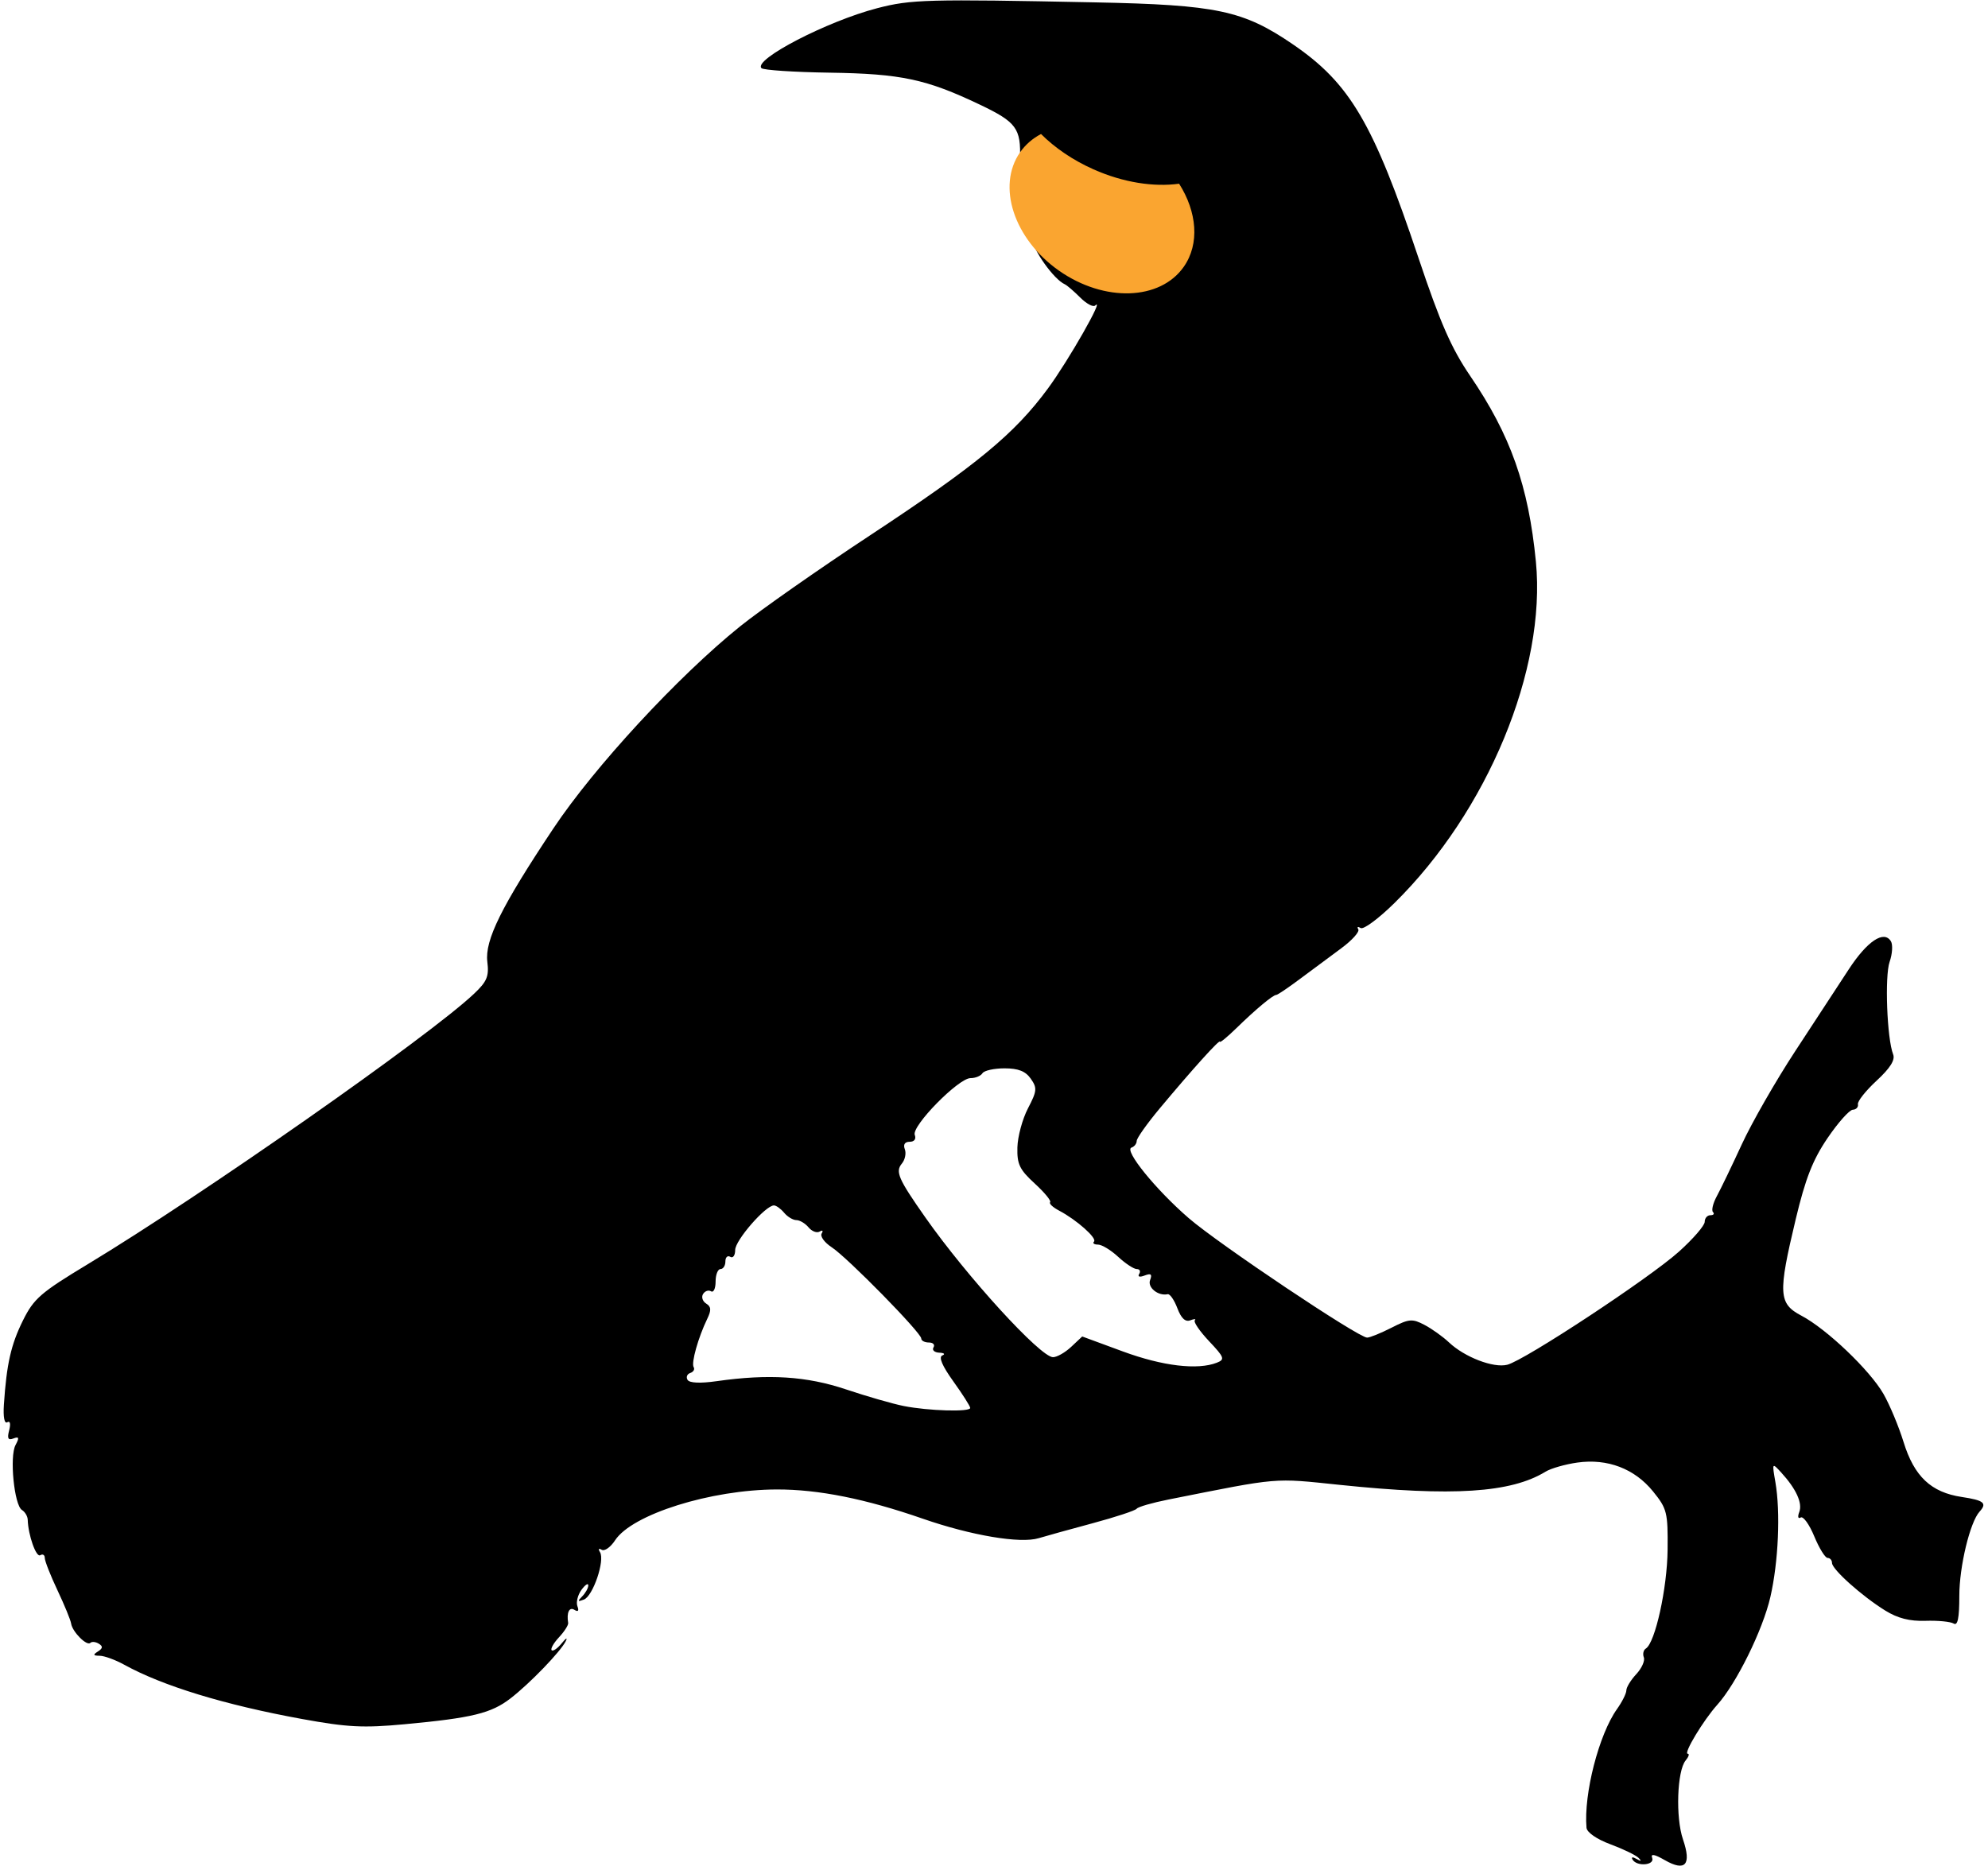 <?xml version="1.0" encoding="UTF-8" standalone="no"?>
<svg width="406px" height="382px" viewBox="0 0 406 382" version="1.1" xmlns="http://www.w3.org/2000/svg" xmlns:xlink="http://www.w3.org/1999/xlink" xmlns:sketch="http://www.bohemiancoding.com/sketch/ns">
    <title>Untitled 2</title>
    <description>Created with Sketch (http://www.bohemiancoding.com/sketch)</description>
    <defs></defs>
    <g id="Page-1" stroke="none" stroke-width="1" fill="none" fill-rule="evenodd" sketch:type="MSPage">
        <g id="huia" sketch:type="MSLayerGroup" transform="translate(1, -3)">
            <g id="layer1" transform="translate(0, 3)" fill="#000000" sketch:type="MSShapeGroup">
                <path d="M332.415,379.851 C332.076,379.302 332.42,379.244 333.238,379.712 C334.184,380.251 334.316,380.181 333.643,379.498 C333.093,378.939 330.505,377.687 327.893,376.715 C325.089,375.672 323.086,374.286 323.003,373.333 C322.408,366.458 325.532,354.29 329.224,349.105 C330.279,347.623 331.143,345.899 331.143,345.273 C331.143,344.648 332.054,343.158 333.167,341.963 C334.281,340.767 334.976,339.226 334.711,338.536 C334.447,337.847 334.631,337.036 335.121,336.733 C337.033,335.551 339.489,324.401 339.565,316.564 C339.638,308.913 339.455,308.175 336.603,304.65 C332.832,299.99 327.297,297.874 321.143,298.741 C318.668,299.09 315.743,299.926 314.643,300.599 C307.559,304.934 295.722,305.696 272.643,303.301 C258.863,301.871 260.599,301.723 237.643,306.29 C234.343,306.946 231.418,307.791 231.143,308.168 C230.868,308.544 226.818,309.88 222.143,311.137 C217.468,312.394 212.511,313.767 211.127,314.188 C207.369,315.33 197.379,313.65 187.456,310.207 C175.719,306.135 166.143,304.217 157.643,304.237 C144.152,304.269 128.09,309.317 124.618,314.617 C123.686,316.039 122.454,316.911 121.879,316.556 C121.277,316.184 121.131,316.391 121.535,317.044 C122.577,318.731 120.104,326.021 118.25,326.726 C116.962,327.216 116.891,327.088 117.893,326.079 C118.58,325.386 119.143,324.373 119.143,323.828 C119.143,323.283 118.518,323.692 117.754,324.736 C116.99,325.781 116.617,327.291 116.924,328.091 C117.284,329.029 117.066,329.29 116.313,328.824 C115.258,328.172 114.684,329.374 115.035,331.5 C115.106,331.93 114.264,333.247 113.164,334.427 C112.064,335.608 111.389,336.799 111.664,337.074 C111.939,337.348 112.867,336.706 113.727,335.646 C114.587,334.586 114.956,334.394 114.545,335.219 C113.473,337.375 107.216,343.856 103.249,346.919 C99.314,349.959 95.419,350.909 81.643,352.191 C73.164,352.98 69.97,352.816 60.643,351.113 C44.869,348.233 32.229,344.372 24.362,340.03 C22.558,339.034 20.308,338.212 19.362,338.204 C18.016,338.192 17.937,338.002 19,337.329 C20.006,336.691 20.053,336.282 19.183,335.744 C18.538,335.345 17.761,335.268 17.457,335.572 C16.737,336.292 13.775,333.32 13.527,331.627 C13.421,330.906 12.166,327.848 10.738,324.83 C9.311,321.812 8.143,318.839 8.143,318.222 C8.143,317.606 7.729,317.357 7.224,317.669 C6.388,318.186 4.753,313.565 4.663,310.427 C4.642,309.717 4.11,308.817 3.48,308.427 C1.9,307.45 0.917,297.51 2.169,295.17 C2.978,293.659 2.889,293.379 1.739,293.821 C0.649,294.239 0.434,293.822 0.873,292.142 C1.22,290.817 1.062,290.151 0.487,290.507 C-0.098,290.868 -0.374,289.438 -0.205,286.913 C0.348,278.601 1.246,274.635 3.686,269.719 C5.908,265.243 7.294,264.04 16.906,258.235 C40.323,244.093 86.632,211.667 95.804,202.99 C98.457,200.48 98.894,199.432 98.527,196.467 C97.98,192.056 101.379,185.184 111.998,169.239 C120.386,156.643 137.471,138.148 150.143,127.945 C154.268,124.624 166.193,116.269 176.643,109.379 C198.531,94.947 206.17,88.641 213.011,79.358 C217.223,73.643 224.743,60.429 222.657,62.409 C222.258,62.788 220.879,62.046 219.594,60.761 C218.308,59.476 216.893,58.261 216.45,58.062 C214.241,57.071 210.044,51.212 209.699,48.637 C209.484,47.032 208.824,43.601 208.231,41.013 C207.639,38.424 207.219,34.599 207.299,32.513 C207.539,26.233 206.585,24.936 199.105,21.371 C188.164,16.155 183.024,15.061 168.44,14.843 C161.178,14.735 154.911,14.321 154.513,13.923 C152.774,12.183 167.925,4.331 178.143,1.676 C185.067,-0.123 188.311,-0.21 222.643,0.484 C247.512,0.986 252.894,2.127 263.023,9.045 C274.692,17.014 279.459,25.116 288.682,52.658 C293.132,65.947 295.408,71.143 299.243,76.771 C307.495,88.881 311.156,99.23 312.669,114.726 C314.816,136.713 302.807,165.705 283.791,184.444 C280.572,187.616 277.465,189.918 276.886,189.561 C276.307,189.203 276.086,189.319 276.395,189.818 C276.704,190.317 275.124,192.074 272.884,193.723 C270.645,195.371 266.858,198.182 264.469,199.969 C262.08,201.757 259.91,203.219 259.646,203.219 C258.974,203.219 255.483,206.13 251.511,210.003 C249.658,211.808 248.143,213.056 248.143,212.775 C248.143,212.174 242.527,218.397 235.866,226.379 C233.268,229.492 231.143,232.492 231.143,233.045 C231.143,233.599 230.664,234.212 230.078,234.408 C228.5,234.934 235.037,242.993 241.76,248.809 C247.891,254.113 276.412,273.219 278.198,273.219 C278.762,273.219 281.007,272.309 283.188,271.196 C286.762,269.373 287.424,269.315 289.898,270.611 C291.408,271.402 293.666,273.015 294.916,274.195 C298.116,277.215 303.993,279.474 306.812,278.766 C310.363,277.875 335.852,261.079 341.893,255.649 C344.78,253.054 347.143,250.321 347.143,249.575 C347.143,248.829 347.668,248.219 348.31,248.219 C348.951,248.219 349.188,247.931 348.836,247.579 C348.484,247.227 348.836,245.764 349.619,244.329 C350.402,242.894 352.702,238.119 354.731,233.719 C356.759,229.319 361.66,220.769 365.622,214.719 C369.584,208.669 374.502,201.153 376.551,198.016 C380.331,192.228 383.74,189.949 385.166,192.256 C385.591,192.944 385.473,194.841 384.905,196.473 C383.882,199.405 384.372,212.175 385.629,215.367 C386.076,216.501 385.025,218.173 382.251,220.739 C380.037,222.788 378.319,224.952 378.434,225.547 C378.549,226.142 378.078,226.649 377.387,226.674 C376.696,226.699 374.372,229.311 372.222,232.479 C369.206,236.924 367.722,240.708 365.728,249.05 C362.094,264.247 362.214,266.276 366.893,268.739 C372.035,271.446 380.849,279.846 383.644,284.705 C384.914,286.913 386.766,291.346 387.759,294.557 C389.93,301.582 393.376,304.832 399.648,305.772 C404.175,306.451 404.869,307.024 403.276,308.769 C401.323,310.908 399.143,319.977 399.143,325.956 C399.143,330.518 398.814,332.134 397.99,331.625 C397.357,331.233 394.769,330.982 392.24,331.066 C389.013,331.174 386.561,330.55 384.012,328.97 C379.258,326.023 373.143,320.555 373.143,319.25 C373.143,318.683 372.737,318.219 372.242,318.219 C371.746,318.219 370.519,316.231 369.514,313.801 C368.509,311.371 367.263,309.645 366.745,309.965 C366.212,310.294 366.087,309.807 366.457,308.844 C367.155,307.025 365.816,304.101 362.762,300.77 C360.899,298.739 360.888,298.757 361.577,302.719 C362.646,308.871 362.203,319.032 360.552,326.213 C359.003,332.947 353.621,343.873 349.71,348.219 C346.875,351.371 342.748,358.219 343.684,358.219 C344.071,358.219 343.875,358.838 343.248,359.593 C341.496,361.704 341.175,371.238 342.706,375.705 C344.487,380.902 343.203,382.364 338.985,379.944 C336.875,378.732 336.071,378.589 336.415,379.486 C336.993,380.993 333.327,381.327 332.415,379.851 L332.415,379.851 Z M197.143,287.589 C197.143,287.242 195.59,284.797 193.693,282.156 C191.421,278.993 190.652,277.186 191.443,276.865 C192.103,276.597 191.829,276.342 190.834,276.298 C189.839,276.255 189.303,275.769 189.643,275.219 C189.983,274.669 189.559,274.219 188.702,274.219 C187.844,274.219 187.143,273.851 187.143,273.401 C187.143,272.227 172.095,256.889 168.869,254.776 C167.379,253.799 166.451,252.53 166.806,251.955 C167.161,251.381 166.983,251.2 166.411,251.554 C165.838,251.908 164.813,251.527 164.134,250.708 C163.454,249.889 162.333,249.219 161.643,249.219 C160.953,249.219 159.828,248.544 159.143,247.719 C158.458,246.894 157.518,246.219 157.054,246.219 C155.346,246.219 149.143,253.349 149.143,255.312 C149.143,256.426 148.693,257.059 148.143,256.719 C147.593,256.379 147.143,256.803 147.143,257.66 C147.143,258.518 146.693,259.219 146.143,259.219 C145.593,259.219 145.143,260.371 145.143,261.778 C145.143,263.186 144.724,264.078 144.212,263.762 C143.7,263.446 142.967,263.694 142.584,264.315 C142.2,264.935 142.486,265.813 143.219,266.266 C144.252,266.905 144.299,267.608 143.429,269.404 C141.593,273.195 140.132,278.392 140.661,279.249 C140.933,279.689 140.623,280.226 139.972,280.443 C139.321,280.66 139.072,281.295 139.418,281.855 C139.814,282.496 142.008,282.594 145.345,282.119 C155.985,280.605 163.739,281.098 171.788,283.8 C176.016,285.219 181.313,286.745 183.559,287.19 C188.606,288.191 197.143,288.442 197.143,287.589 L197.143,287.589 Z M247.51,278.345 C249.205,277.679 249.057,277.271 245.909,273.933 C244.001,271.91 242.697,269.998 243.011,269.684 C243.325,269.37 242.91,269.371 242.089,269.686 C241.077,270.075 240.226,269.279 239.447,267.213 C238.815,265.538 237.925,264.251 237.47,264.352 C235.543,264.782 233.299,262.976 233.88,261.463 C234.338,260.268 234.061,260.037 232.765,260.534 C231.738,260.928 231.286,260.796 231.65,260.208 C231.986,259.664 231.765,259.219 231.158,259.219 C230.552,259.219 228.842,258.094 227.359,256.719 C225.877,255.344 224.021,254.219 223.236,254.219 C222.452,254.219 222.085,253.944 222.421,253.608 C223.106,252.923 218.88,249.167 215.307,247.287 C214.023,246.61 213.193,245.836 213.463,245.566 C213.734,245.295 212.316,243.572 210.313,241.737 C207.218,238.9 206.688,237.795 206.778,234.364 C206.836,232.145 207.808,228.556 208.938,226.389 C210.785,222.845 210.842,222.235 209.51,220.334 C208.435,218.798 206.966,218.219 204.145,218.219 C202.009,218.219 199.983,218.669 199.643,219.219 C199.303,219.769 198.204,220.219 197.2,220.219 C194.745,220.219 185.129,230.02 185.819,231.819 C186.14,232.654 185.721,233.219 184.781,233.219 C183.786,233.219 183.419,233.776 183.786,234.732 C184.105,235.564 183.835,236.885 183.185,237.668 C181.81,239.325 182.447,240.79 187.965,248.652 C196.484,260.793 211.483,277.219 214.05,277.219 C214.855,277.219 216.527,276.267 217.766,275.104 L220.018,272.988 L228.33,276.051 C236.426,279.033 243.581,279.889 247.51,278.345 L247.51,278.345 Z" id="path3050"></path>
            </g>
            <path d="M239.804,40.525 C243.446,46.255 244.052,52.788 240.756,57.496 C235.92,64.402 224.519,64.761 215.29,58.299 C206.061,51.837 202.5,41.001 207.335,34.095 C208.447,32.507 209.906,31.265 211.606,30.372 C214.413,33.175 218.056,35.691 222.309,37.585 C228.426,40.308 234.656,41.231 239.804,40.525 Z" id="Oval-1" fill="#FAA530" sketch:type="MSShapeGroup"></path>
        </g>
    </g>
</svg>